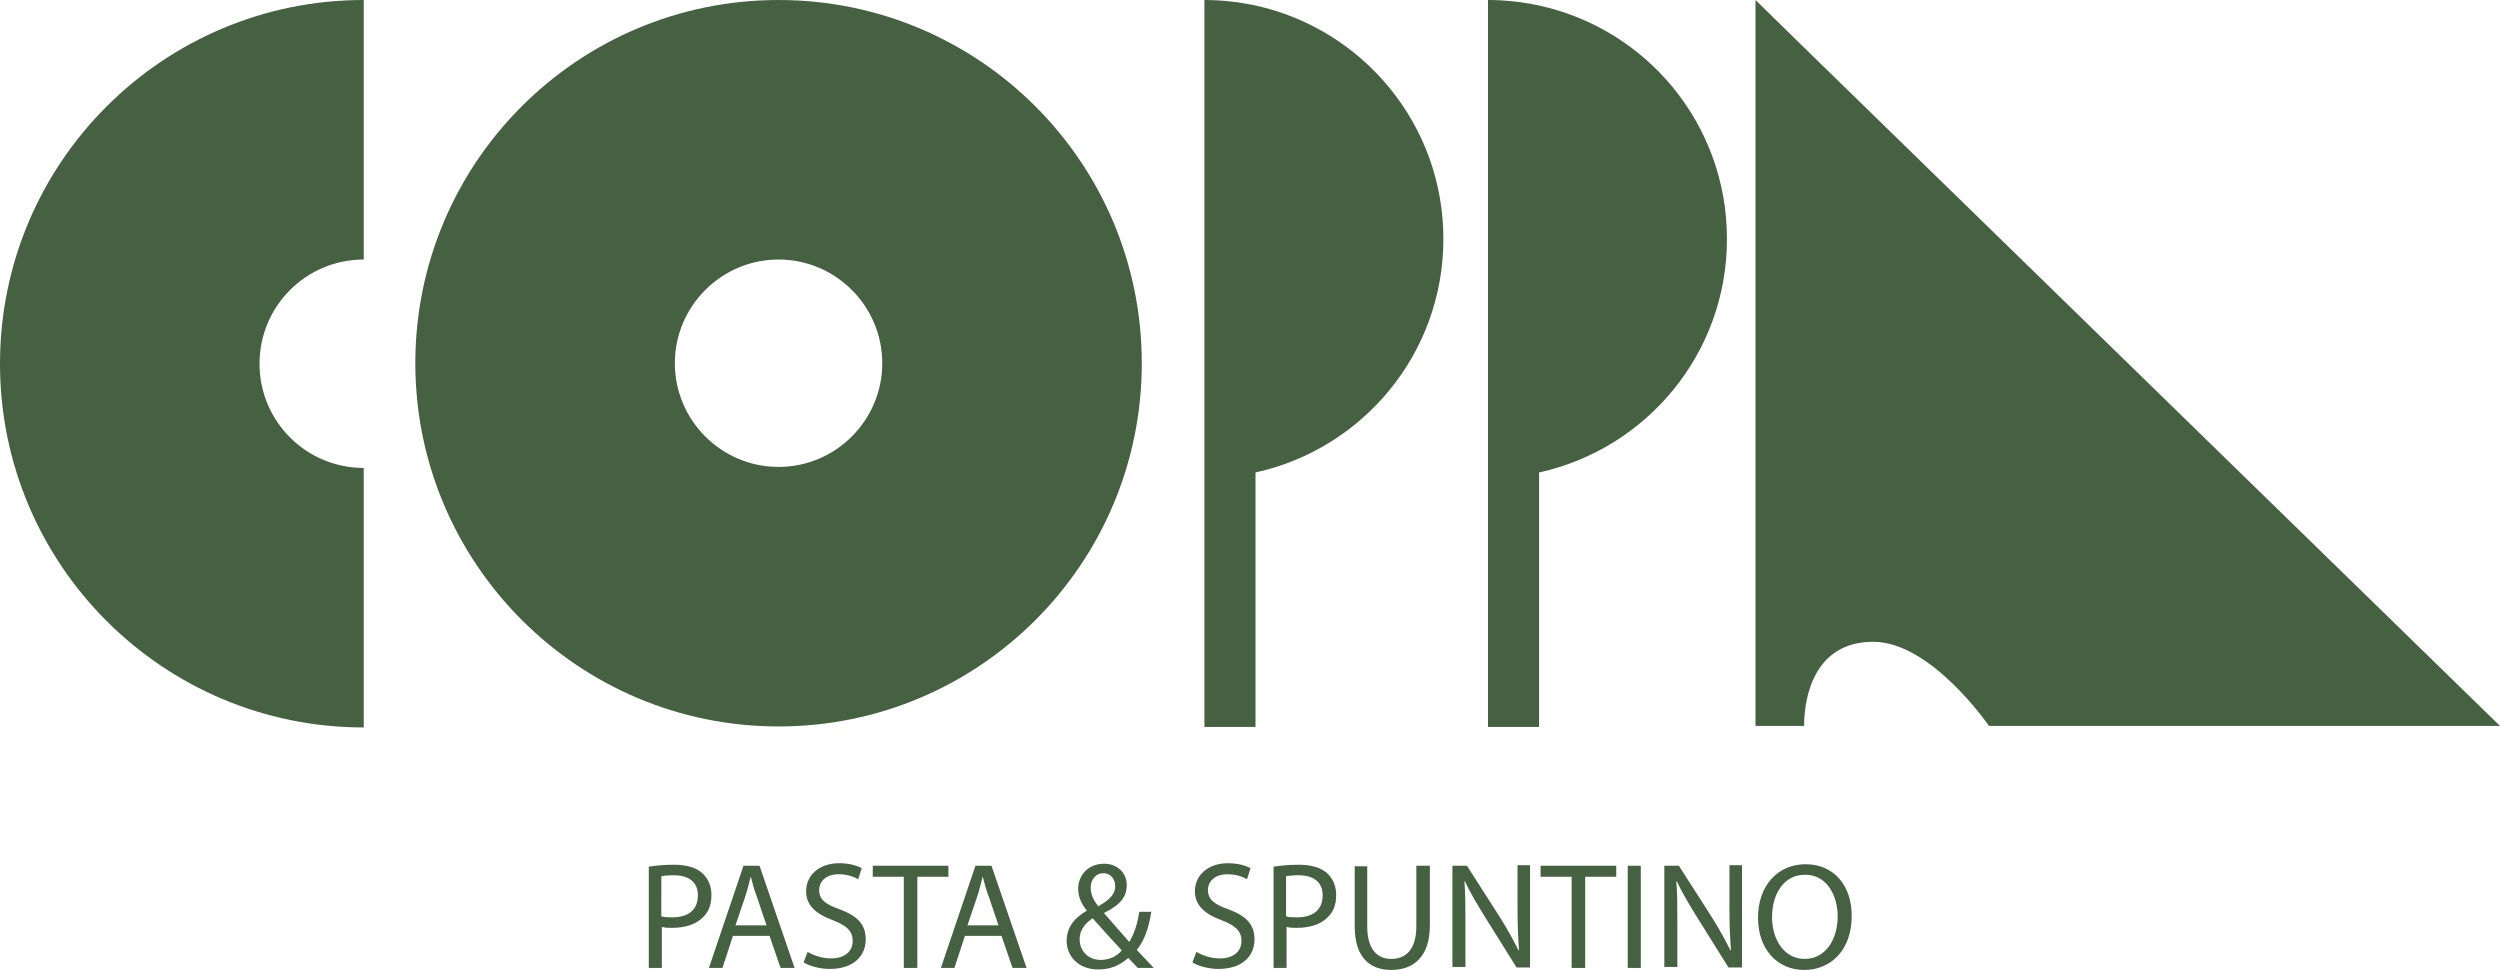 <?xml version="1.0" encoding="utf-8"?>
<!-- Generator: Adobe Illustrator 26.1.0, SVG Export Plug-In . SVG Version: 6.00 Build 0)  -->
<svg version="1.1" id="Layer_1" xmlns="http://www.w3.org/2000/svg" xmlns:xlink="http://www.w3.org/1999/xlink" x="0px" y="0px"
	 viewBox="0 0 499 193.6" style="enable-background:new 0 0 499 193.6;" xml:space="preserve">
<style type="text/css">
	.st0{fill:#456141;}
</style>
<g>
	<g>
		<path class="st0" d="M0,72.6c0,40.1,32.5,72.6,72.6,72.6V93.4c-11.5,0-20.8-9.3-20.8-20.8c0-11.5,9.3-20.8,20.8-20.8V0
			C32.5,0,0,32.5,0,72.6z"/>
		<path class="st0" d="M155.4,0c-40,0-72.5,32.4-72.5,72.5c0,40,32.5,72.5,72.5,72.5c40,0,72.5-32.4,72.5-72.5
			C227.9,32.4,195.4,0,155.4,0z M155.4,93.2c-11.4,0-20.7-9.3-20.7-20.7c0-11.4,9.3-20.7,20.7-20.7c11.4,0,20.7,9.3,20.7,20.7
			C176.1,83.9,166.8,93.2,155.4,93.2z"/>
		<path class="st0" d="M250.6,1.1c-3.3-0.7-6.7-1.1-10.2-1.1v145.1h10.2V94.3c21.4-4.7,37.5-23.7,37.5-46.6S272,5.8,250.6,1.1z"/>
		<path class="st0" d="M307.2,1.1C303.9,0.4,300.5,0,297,0v145.1h10.2V94.3c21.4-4.7,37.5-23.7,37.5-46.6S328.7,5.8,307.2,1.1z"/>
		<path class="st0" d="M360.1,9.5L350.4,0v144.9h9.7c0-6.1,2.2-16.8,13.8-16.8c11.6,0,23.1,16.8,23.1,16.8h102L360.1,9.5z"/>
	</g>
	<g>
		<path class="st0" d="M129.4,173c1.3-0.2,2.9-0.4,5.1-0.4c2.6,0,4.5,0.6,5.7,1.7c1.1,1,1.8,2.5,1.8,4.3c0,1.9-0.5,3.3-1.6,4.4
			c-1.4,1.5-3.7,2.2-6.2,2.2c-0.8,0-1.5,0-2.1-0.2v8.2h-2.6V173z M132,182.9c0.6,0.2,1.3,0.2,2.2,0.2c3.2,0,5.1-1.5,5.1-4.4
			c0-2.7-1.9-4-4.8-4c-1.2,0-2,0.1-2.5,0.2V182.9z"/>
		<path class="st0" d="M146.3,186.8l-2.1,6.4h-2.7l6.9-20.4h3.2l7,20.4h-2.8l-2.2-6.4H146.3z M153,184.7l-2-5.9
			c-0.5-1.3-0.8-2.5-1.1-3.7h-0.1c-0.3,1.2-0.6,2.5-1,3.7l-2,5.9H153z"/>
		<path class="st0" d="M161.2,190c1.2,0.7,2.9,1.3,4.7,1.3c2.7,0,4.3-1.4,4.3-3.5c0-1.9-1.1-3-3.9-4.1c-3.3-1.2-5.4-2.9-5.4-5.8
			c0-3.2,2.6-5.6,6.6-5.6c2.1,0,3.6,0.5,4.5,1l-0.7,2.2c-0.7-0.4-2-1-3.9-1c-2.8,0-3.9,1.7-3.9,3.1c0,1.9,1.2,2.9,4.1,3.9
			c3.5,1.3,5.2,3,5.2,6c0,3.2-2.3,5.9-7.2,5.9c-2,0-4.1-0.6-5.2-1.3L161.2,190z"/>
		<path class="st0" d="M180.4,175h-6.2v-2.2h15.1v2.2h-6.2v18.2h-2.7V175z"/>
		<path class="st0" d="M192.6,186.8l-2.1,6.4h-2.7l6.9-20.4h3.2l7,20.4h-2.8l-2.2-6.4H192.6z M199.3,184.7l-2-5.9
			c-0.5-1.3-0.8-2.5-1.1-3.7h-0.1c-0.3,1.2-0.6,2.5-1,3.7l-2,5.9H199.3z"/>
		<path class="st0" d="M227.1,193.2c-0.6-0.6-1.1-1.2-1.9-2c-1.8,1.6-3.7,2.3-6,2.3c-4,0-6.3-2.7-6.3-5.7c0-2.8,1.7-4.7,4-6v-0.1
			c-1.1-1.3-1.7-2.8-1.7-4.3c0-2.5,1.8-5,5.2-5c2.5,0,4.5,1.7,4.5,4.3c0,2.2-1.2,3.9-4.5,5.5v0.1c1.7,2,3.7,4.2,5,5.7
			c0.9-1.4,1.6-3.4,2-6h2.4c-0.5,3.2-1.4,5.8-2.9,7.6c1.1,1.2,2.2,2.3,3.4,3.6H227.1z M223.9,189.7c-1.2-1.3-3.5-3.8-5.8-6.4
			c-1.1,0.7-2.6,2-2.6,4.2c0,2.3,1.7,4.1,4.2,4.1C221.5,191.6,223,190.8,223.9,189.7z M217.7,177.2c0,1.5,0.7,2.6,1.5,3.7
			c2.1-1.2,3.4-2.3,3.4-4c0-1.2-0.7-2.6-2.4-2.6C218.6,174.3,217.7,175.7,217.7,177.2z"/>
		<path class="st0" d="M238.8,190c1.2,0.7,2.9,1.3,4.7,1.3c2.7,0,4.3-1.4,4.3-3.5c0-1.9-1.1-3-3.9-4.1c-3.3-1.2-5.4-2.9-5.4-5.8
			c0-3.2,2.6-5.6,6.6-5.6c2.1,0,3.6,0.5,4.5,1l-0.7,2.2c-0.7-0.4-2-1-3.9-1c-2.8,0-3.9,1.7-3.9,3.1c0,1.9,1.2,2.9,4.1,3.9
			c3.5,1.3,5.2,3,5.2,6c0,3.2-2.3,5.9-7.2,5.9c-2,0-4.1-0.6-5.2-1.3L238.8,190z"/>
		<path class="st0" d="M254.1,173c1.3-0.2,2.9-0.4,5.1-0.4c2.6,0,4.5,0.6,5.7,1.7c1.1,1,1.8,2.5,1.8,4.3c0,1.9-0.5,3.3-1.6,4.4
			c-1.4,1.5-3.7,2.2-6.2,2.2c-0.8,0-1.5,0-2.1-0.2v8.2h-2.6V173z M256.7,182.9c0.6,0.2,1.3,0.2,2.2,0.2c3.2,0,5.1-1.5,5.1-4.4
			c0-2.7-1.9-4-4.8-4c-1.2,0-2,0.1-2.5,0.2V182.9z"/>
		<path class="st0" d="M272.9,172.8v12.1c0,4.6,2,6.5,4.8,6.5c3,0,5-2,5-6.5v-12.1h2.7v11.9c0,6.3-3.3,8.9-7.7,8.9
			c-4.2,0-7.3-2.4-7.3-8.7v-12H272.9z"/>
		<path class="st0" d="M289.9,193.2v-20.4h2.9l6.6,10.3c1.5,2.4,2.7,4.6,3.7,6.6l0.1,0c-0.2-2.7-0.3-5.2-0.3-8.4v-8.6h2.5v20.4h-2.7
			l-6.5-10.4c-1.4-2.3-2.8-4.6-3.8-6.8l-0.1,0c0.2,2.6,0.2,5,0.2,8.4v8.7H289.9z"/>
		<path class="st0" d="M313.7,175h-6.2v-2.2h15.1v2.2h-6.2v18.2h-2.7V175z"/>
		<path class="st0" d="M327.5,172.8v20.4h-2.6v-20.4H327.5z"/>
		<path class="st0" d="M332.2,193.2v-20.4h2.9l6.6,10.3c1.5,2.4,2.7,4.6,3.7,6.6l0.1,0c-0.2-2.7-0.3-5.2-0.3-8.4v-8.6h2.5v20.4h-2.7
			l-6.5-10.4c-1.4-2.3-2.8-4.6-3.8-6.8l-0.1,0c0.2,2.6,0.2,5,0.2,8.4v8.7H332.2z"/>
		<path class="st0" d="M369.6,182.8c0,7-4.3,10.8-9.5,10.8c-5.4,0-9.2-4.2-9.2-10.4c0-6.5,4-10.7,9.5-10.7
			C366,172.5,369.6,176.7,369.6,182.8z M353.7,183.1c0,4.4,2.4,8.3,6.5,8.3c4.2,0,6.6-3.9,6.6-8.5c0-4.1-2.1-8.3-6.5-8.3
			C355.9,174.6,353.7,178.6,353.7,183.1z"/>
	</g>
</g>
</svg>
